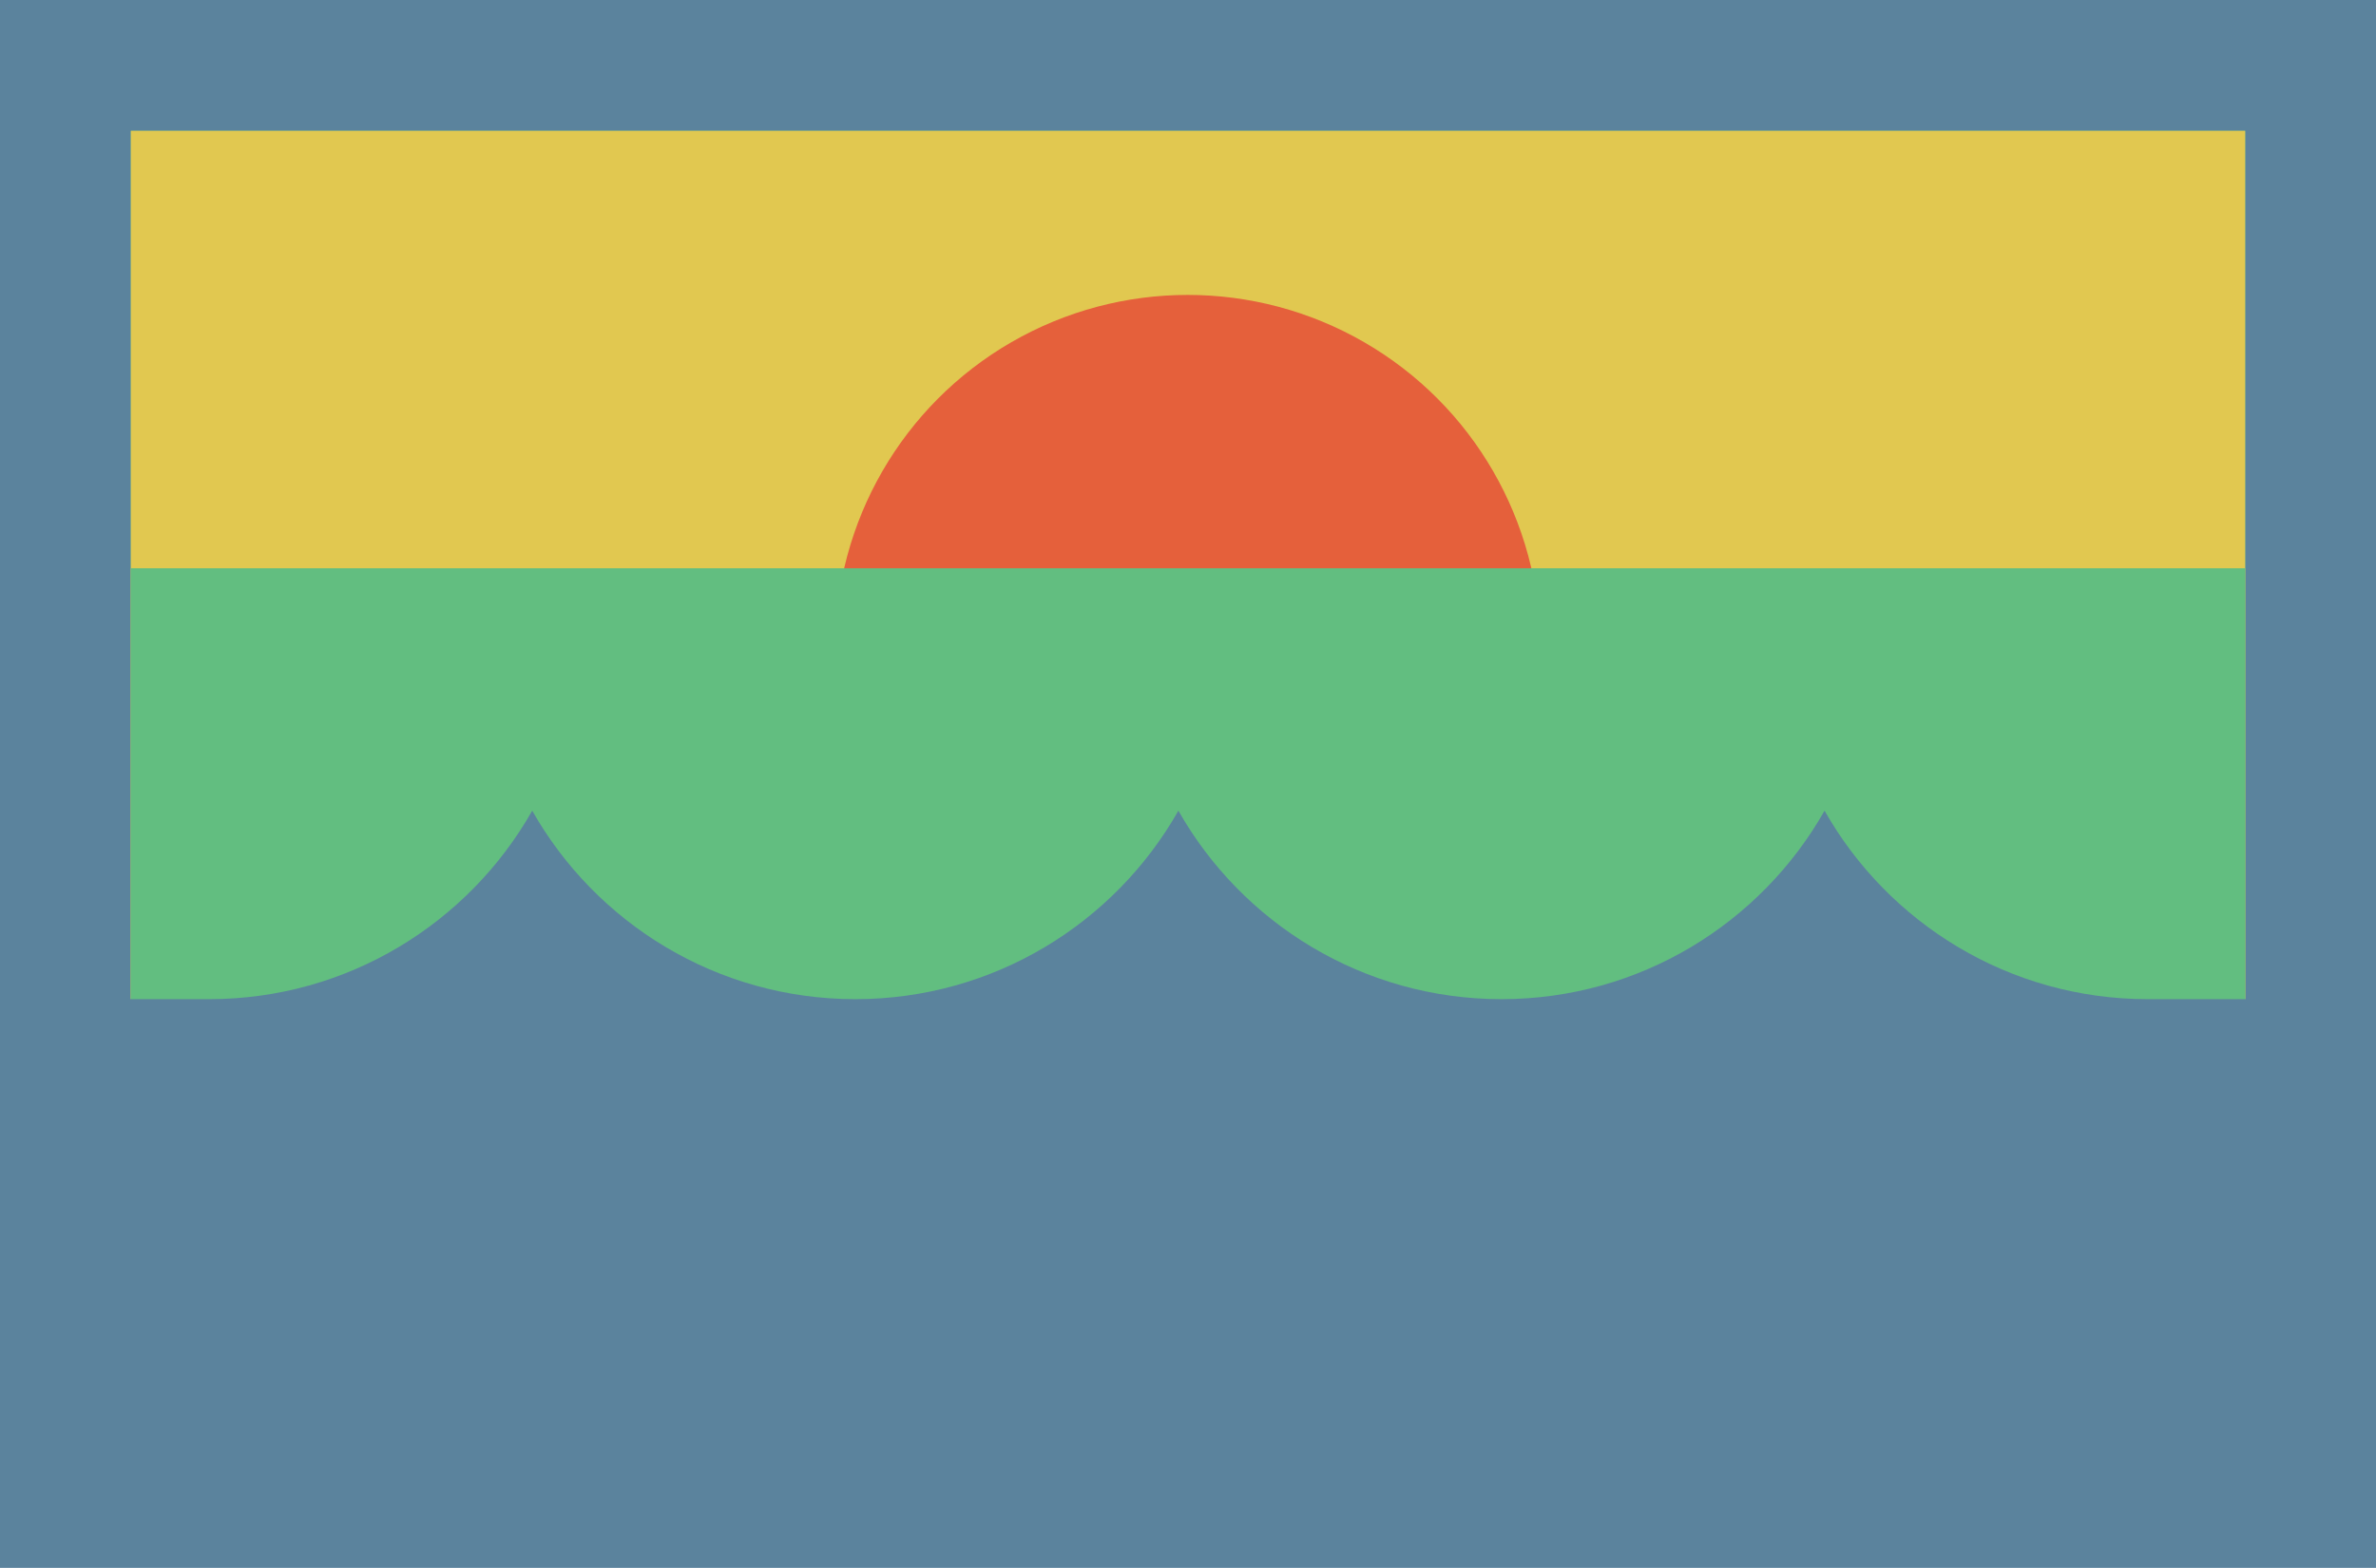 <?xml version="1.0" encoding="UTF-8"?><svg id="Layer_1" xmlns="http://www.w3.org/2000/svg" viewBox="0 0 50.67 33.44"><defs><style>.cls-1{fill:#5b839d;}.cls-1,.cls-2,.cls-3,.cls-4{stroke-width:0px;}.cls-2{fill:#62be80;}.cls-3{fill:#e1c850;}.cls-4{fill:#e5603b;}</style></defs><rect class="cls-1" x="8.61" y="-8.61" width="33.44" height="50.67" transform="translate(42.06 -8.61) rotate(90)"/><rect class="cls-2" x="2.79" y="2.79" width="45.09" height="27.87"/><rect class="cls-3" x="2.79" y="2.79" width="45.09" height="27.87"/><circle class="cls-4" cx="25.33" cy="13.81" r="7.52"/><rect class="cls-2" x="2.79" y="12.12" width="45.09" height="18.53"/><rect class="cls-3" x="2.79" y="21.46" width="45.09" height="9.2"/><path class="cls-1" d="M48.9,21.31v9.69H1.37v-9.69h3.09c2.95,0,5.53-1.62,6.89-4.02,1.36,2.4,3.94,4.02,6.89,4.02s5.53-1.62,6.89-4.02c1.36,2.4,3.94,4.02,6.89,4.02s5.53-1.62,6.89-4.02c1.36,2.4,3.94,4.02,6.89,4.02h3.08Z"/></svg>